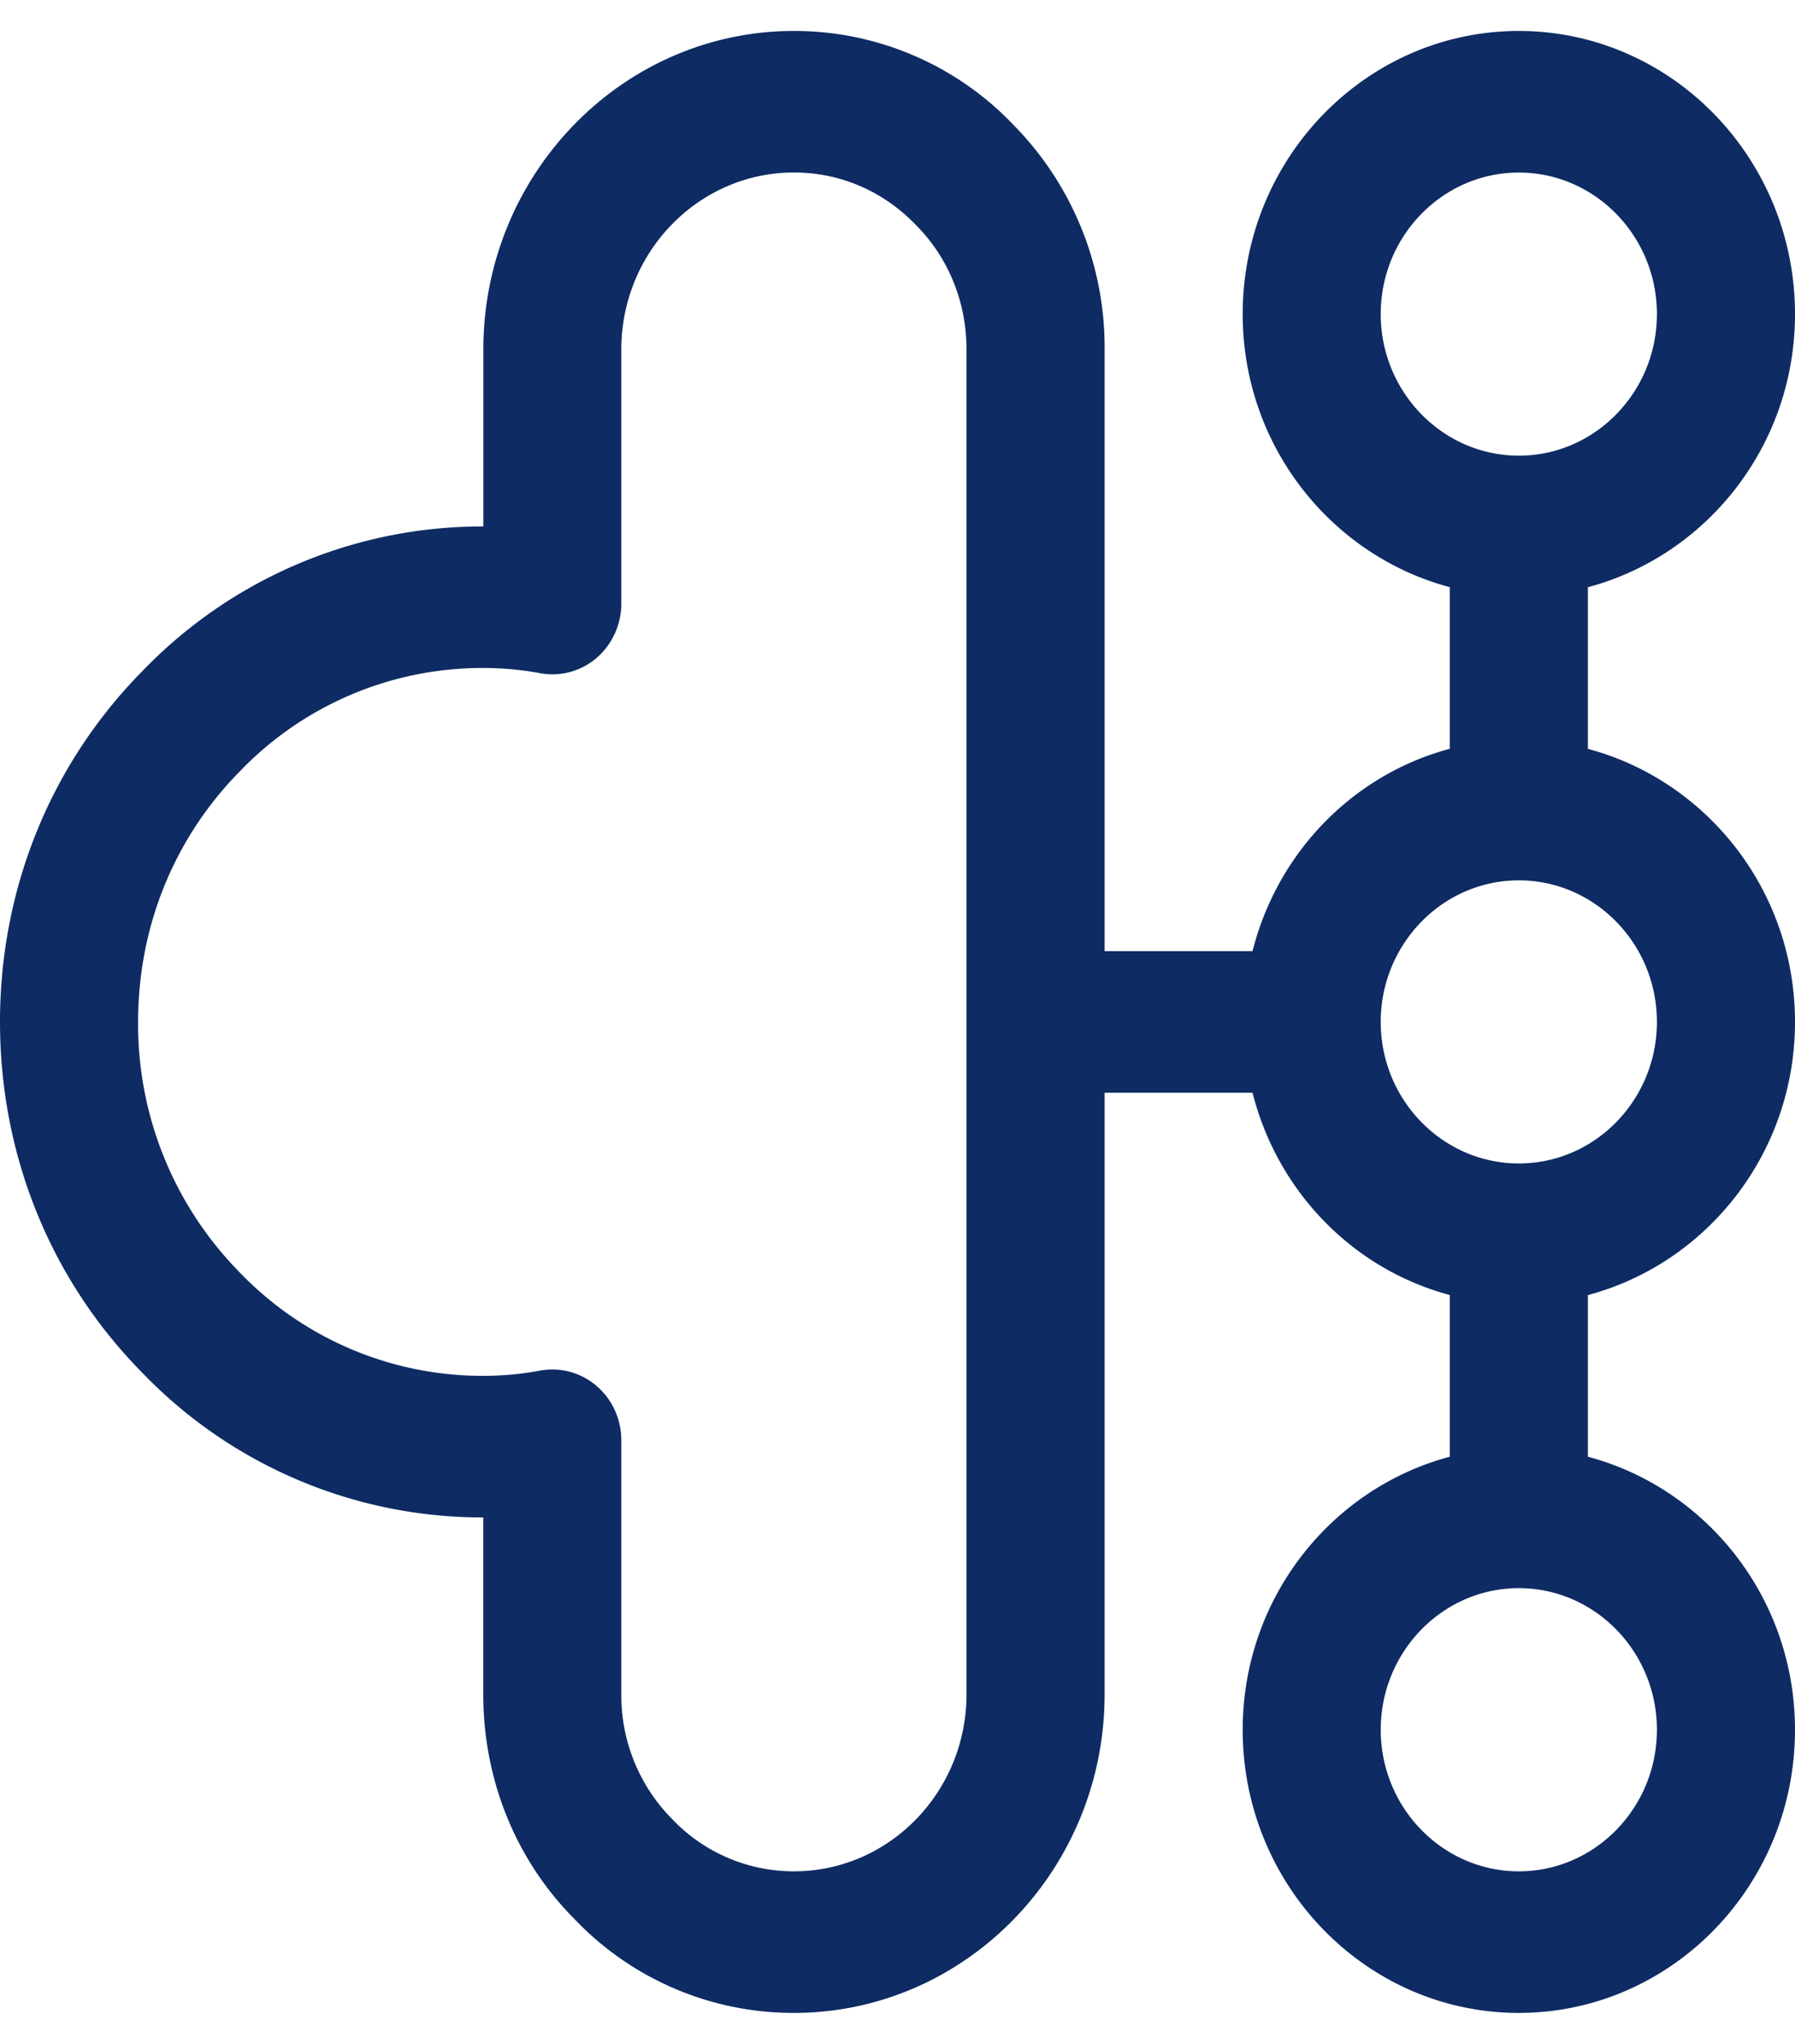 <svg width="29" height="33" viewBox="0 0 29 33" xmlns="http://www.w3.org/2000/svg">
    <path d="M20.077 5.071c0 2.125 1.427 3.899 3.346 4.409v2.61c-1.56.416-2.783 1.668-3.187 3.267h-2.39V5.643a5.114 5.114 0 0 0-1.47-3.624A4.887 4.887 0 0 0 12.826.5C10.06.5 7.809 2.807 7.809 5.643V8.5a7.618 7.618 0 0 0-5.514 2.341C.814 12.344 0 14.353 0 16.5s.814 4.155 2.285 5.65a7.625 7.625 0 0 0 5.523 2.35v2.857c0 1.381.525 2.673 1.47 3.624a4.882 4.882 0 0 0 3.55 1.519c2.767 0 5.018-2.308 5.018-5.143v-9.714h2.39c.404 1.599 1.627 2.851 3.187 3.266v2.611c-1.918.51-3.346 2.284-3.346 4.409 0 2.52 2 4.571 4.461 4.571C27 32.5 29 30.449 29 27.929c0-2.125-1.428-3.899-3.346-4.409v-2.61C27.572 20.4 29 18.624 29 16.5s-1.428-3.898-3.346-4.409v-2.61C27.572 8.97 29 7.196 29 5.071 29 2.551 27 .5 24.538.5c-2.46 0-4.461 2.051-4.461 4.571zm-7.25 25.143a2.71 2.71 0 0 1-1.973-.849 2.834 2.834 0 0 1-.816-2.008v-4.103c0-.34-.147-.662-.403-.879a1.094 1.094 0 0 0-.917-.244c-.286.054-.6.083-.91.083a5.44 5.44 0 0 1-3.945-1.68A5.706 5.706 0 0 1 2.231 16.5c0-1.533.58-2.966 1.64-4.042a5.434 5.434 0 0 1 3.936-1.673c.311 0 .625.029.912.083.327.063.663-.027.918-.244.253-.217.401-.539.401-.879V5.643c0-1.576 1.25-2.858 2.789-2.858.746 0 1.441.298 1.973.85.525.53.815 1.243.815 2.008v21.713c0 1.576-1.25 2.858-2.788 2.858zm13.942-2.286c0 1.26-1.001 2.286-2.23 2.286-1.23 0-2.232-1.026-2.232-2.286s1.002-2.286 2.231-2.286c1.23 0 2.231 1.026 2.231 2.286zm0-11.428c0 1.26-1.001 2.285-2.23 2.285-1.23 0-2.232-1.025-2.232-2.285 0-1.26 1.002-2.286 2.231-2.286 1.23 0 2.231 1.026 2.231 2.286zm0-11.429c0 1.26-1.001 2.286-2.23 2.286-1.23 0-2.232-1.026-2.232-2.286s1.002-2.285 2.231-2.285c1.23 0 2.231 1.025 2.231 2.285z" fill="#0E2B63" fill-rule="evenodd"/>
</svg>
